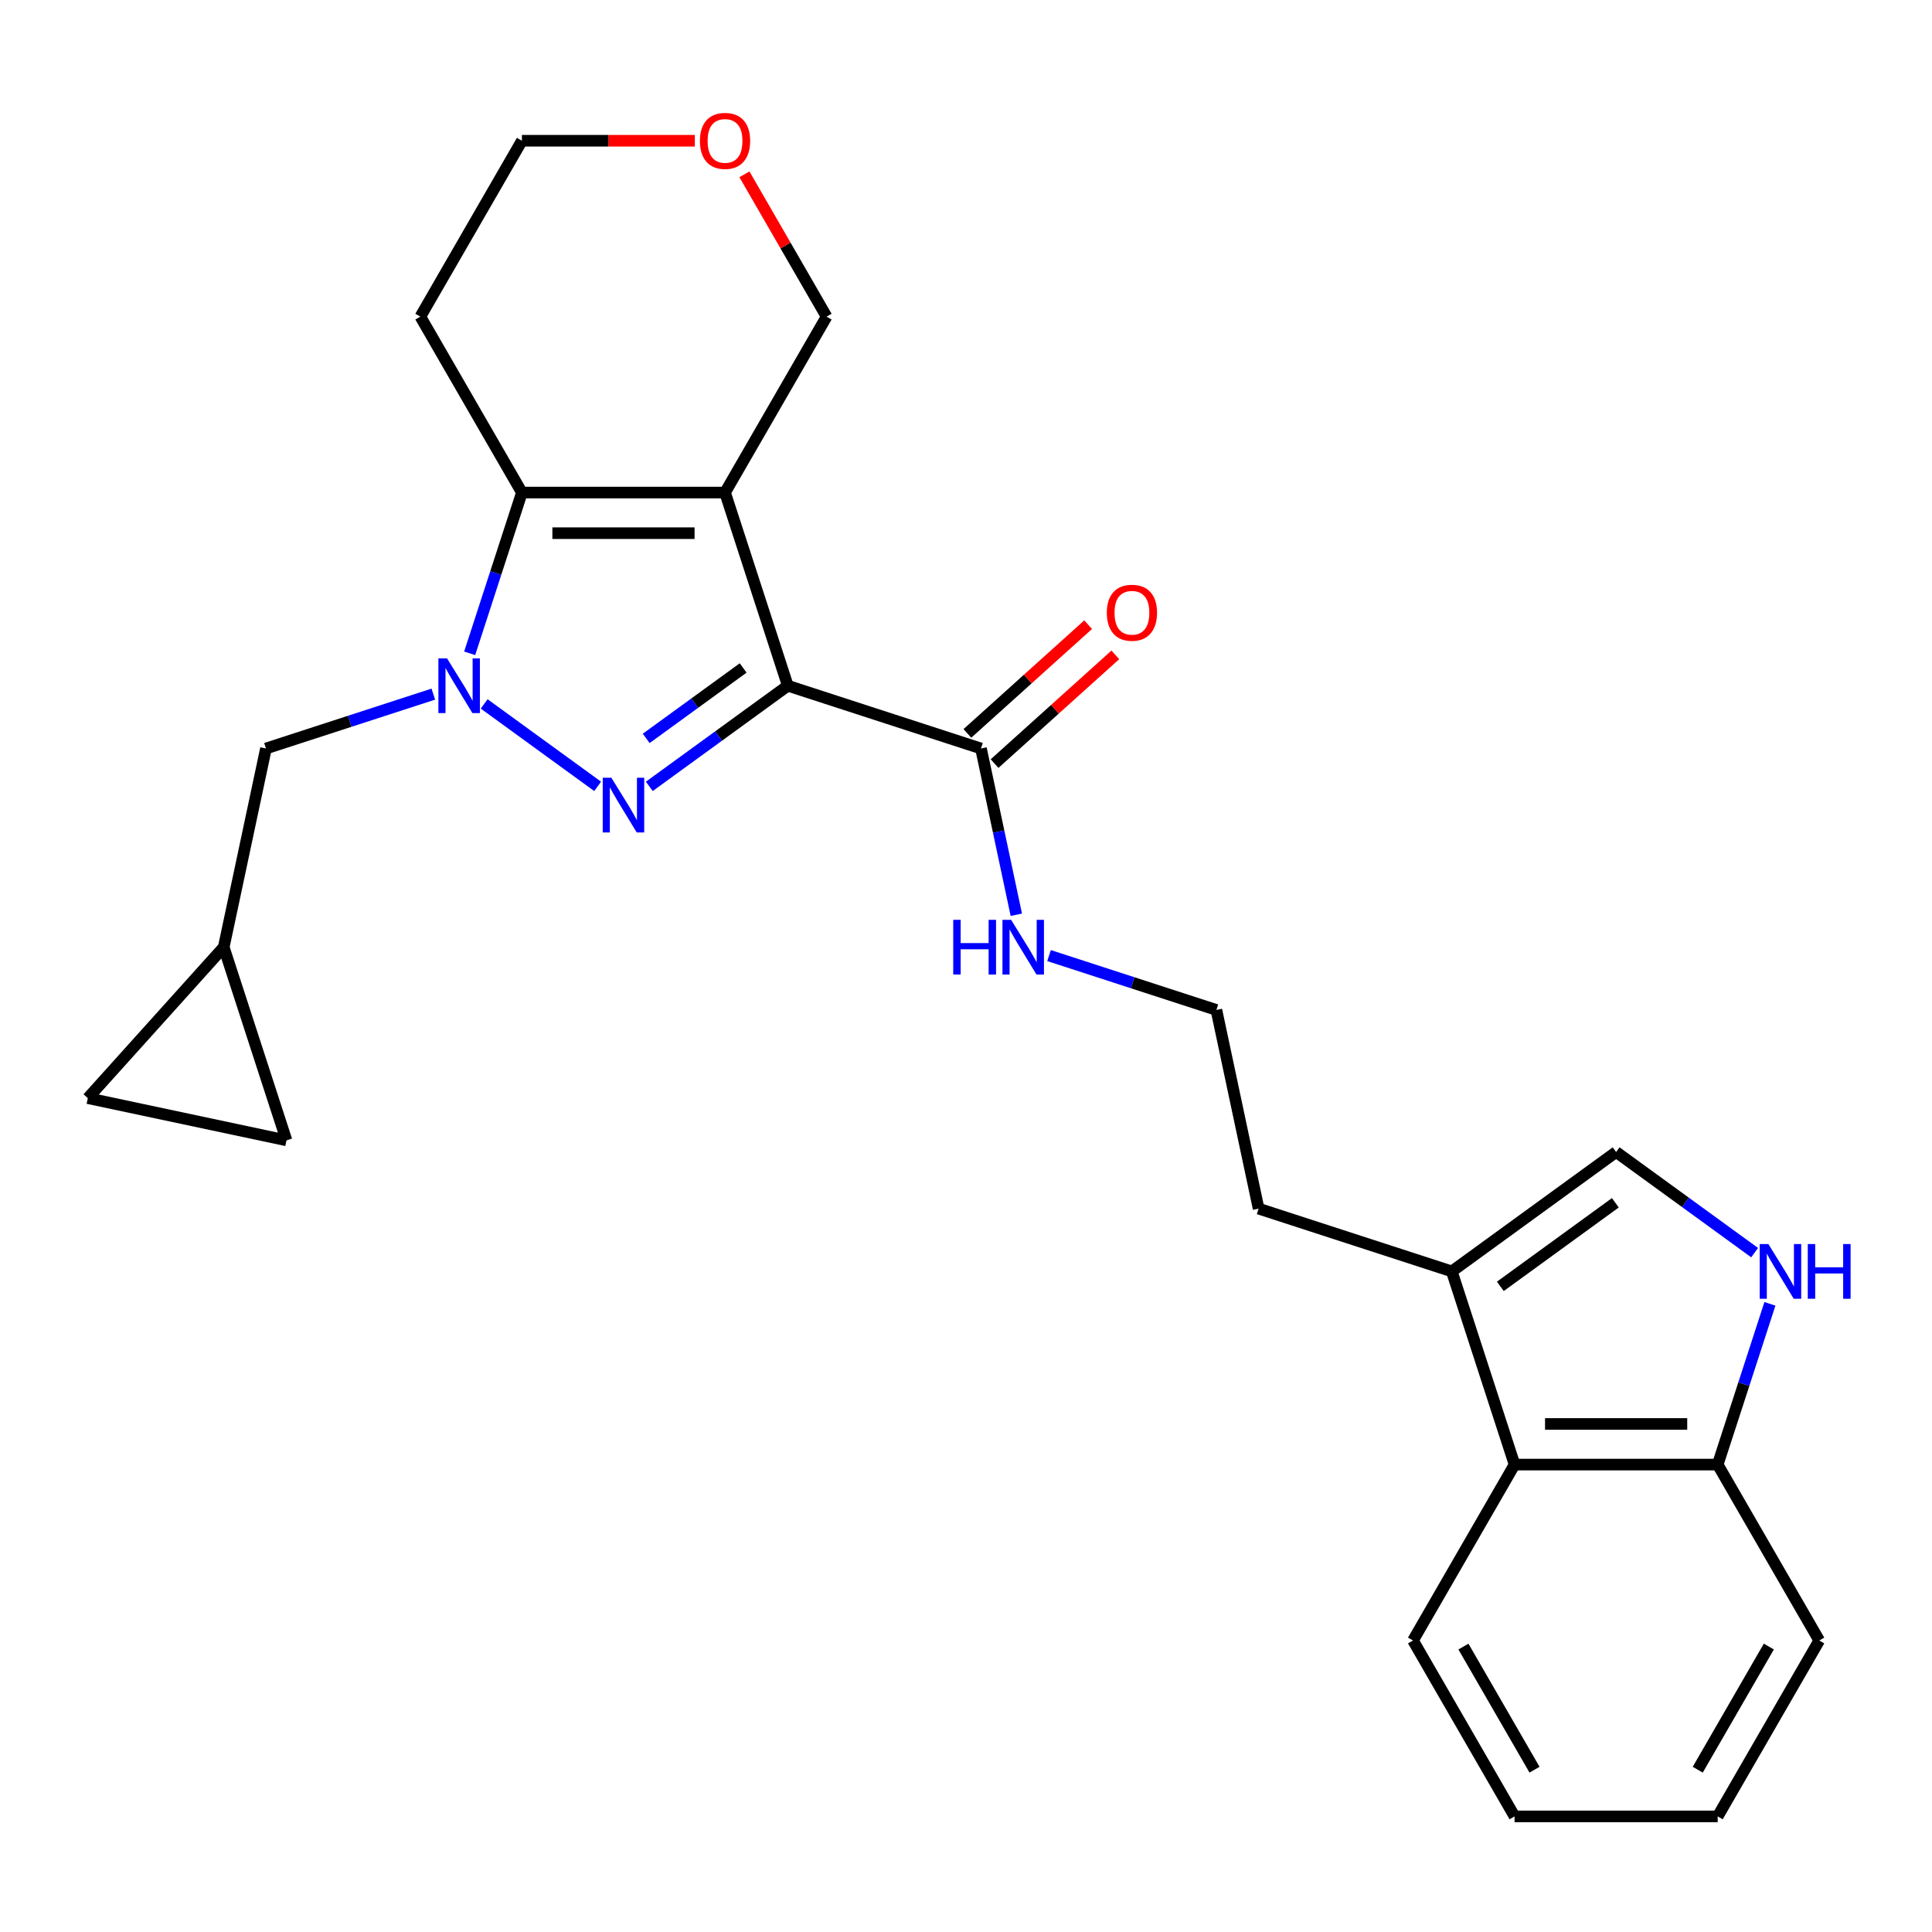 <?xml version='1.0' encoding='iso-8859-1'?>
<svg version='1.1' baseProfile='full'
              xmlns='http://www.w3.org/2000/svg'
                      xmlns:rdkit='http://www.rdkit.org/xml'
                      xmlns:xlink='http://www.w3.org/1999/xlink'
                  xml:space='preserve'
width='1000px' height='1000px' viewBox='0 0 1000 1000'>
<!-- END OF HEADER -->
<rect style='opacity:1.0;fill:#FFFFFF;stroke:none' width='1000' height='1000' x='0' y='0'> </rect>
<path class='bond-0' d='M 407.764,354.935 L 371.92,380.978' style='fill:none;fill-rule:evenodd;stroke:#000000;stroke-width:6px;stroke-linecap:butt;stroke-linejoin:miter;stroke-opacity:1' />
<path class='bond-0' d='M 371.92,380.978 L 336.076,407.02' style='fill:none;fill-rule:evenodd;stroke:#0000FF;stroke-width:6px;stroke-linecap:butt;stroke-linejoin:miter;stroke-opacity:1' />
<path class='bond-0' d='M 384.651,345.737 L 359.561,363.966' style='fill:none;fill-rule:evenodd;stroke:#000000;stroke-width:6px;stroke-linecap:butt;stroke-linejoin:miter;stroke-opacity:1' />
<path class='bond-0' d='M 359.561,363.966 L 334.47,382.196' style='fill:none;fill-rule:evenodd;stroke:#0000FF;stroke-width:6px;stroke-linecap:butt;stroke-linejoin:miter;stroke-opacity:1' />
<path class='bond-1' d='M 407.764,354.935 L 375.275,254.946' style='fill:none;fill-rule:evenodd;stroke:#000000;stroke-width:6px;stroke-linecap:butt;stroke-linejoin:miter;stroke-opacity:1' />
<path class='bond-4' d='M 407.764,354.935 L 507.753,387.424' style='fill:none;fill-rule:evenodd;stroke:#000000;stroke-width:6px;stroke-linecap:butt;stroke-linejoin:miter;stroke-opacity:1' />
<path class='bond-2' d='M 309.34,407.02 L 250.607,364.348' style='fill:none;fill-rule:evenodd;stroke:#0000FF;stroke-width:6px;stroke-linecap:butt;stroke-linejoin:miter;stroke-opacity:1' />
<path class='bond-3' d='M 375.275,254.946 L 270.14,254.946' style='fill:none;fill-rule:evenodd;stroke:#000000;stroke-width:6px;stroke-linecap:butt;stroke-linejoin:miter;stroke-opacity:1' />
<path class='bond-3' d='M 359.505,275.973 L 285.911,275.973' style='fill:none;fill-rule:evenodd;stroke:#000000;stroke-width:6px;stroke-linecap:butt;stroke-linejoin:miter;stroke-opacity:1' />
<path class='bond-15' d='M 375.275,254.946 L 427.843,163.896' style='fill:none;fill-rule:evenodd;stroke:#000000;stroke-width:6px;stroke-linecap:butt;stroke-linejoin:miter;stroke-opacity:1' />
<path class='bond-8' d='M 224.283,359.279 L 180.973,373.352' style='fill:none;fill-rule:evenodd;stroke:#0000FF;stroke-width:6px;stroke-linecap:butt;stroke-linejoin:miter;stroke-opacity:1' />
<path class='bond-8' d='M 180.973,373.352 L 137.662,387.424' style='fill:none;fill-rule:evenodd;stroke:#000000;stroke-width:6px;stroke-linecap:butt;stroke-linejoin:miter;stroke-opacity:1' />
<path class='bond-26' d='M 243.107,338.147 L 256.624,296.547' style='fill:none;fill-rule:evenodd;stroke:#0000FF;stroke-width:6px;stroke-linecap:butt;stroke-linejoin:miter;stroke-opacity:1' />
<path class='bond-26' d='M 256.624,296.547 L 270.14,254.946' style='fill:none;fill-rule:evenodd;stroke:#000000;stroke-width:6px;stroke-linecap:butt;stroke-linejoin:miter;stroke-opacity:1' />
<path class='bond-17' d='M 270.14,254.946 L 217.573,163.896' style='fill:none;fill-rule:evenodd;stroke:#000000;stroke-width:6px;stroke-linecap:butt;stroke-linejoin:miter;stroke-opacity:1' />
<path class='bond-14' d='M 514.788,395.237 L 546.039,367.098' style='fill:none;fill-rule:evenodd;stroke:#000000;stroke-width:6px;stroke-linecap:butt;stroke-linejoin:miter;stroke-opacity:1' />
<path class='bond-14' d='M 546.039,367.098 L 577.29,338.96' style='fill:none;fill-rule:evenodd;stroke:#FF0000;stroke-width:6px;stroke-linecap:butt;stroke-linejoin:miter;stroke-opacity:1' />
<path class='bond-14' d='M 500.718,379.611 L 531.97,351.472' style='fill:none;fill-rule:evenodd;stroke:#000000;stroke-width:6px;stroke-linecap:butt;stroke-linejoin:miter;stroke-opacity:1' />
<path class='bond-14' d='M 531.97,351.472 L 563.221,323.334' style='fill:none;fill-rule:evenodd;stroke:#FF0000;stroke-width:6px;stroke-linecap:butt;stroke-linejoin:miter;stroke-opacity:1' />
<path class='bond-16' d='M 507.753,387.424 L 516.899,430.449' style='fill:none;fill-rule:evenodd;stroke:#000000;stroke-width:6px;stroke-linecap:butt;stroke-linejoin:miter;stroke-opacity:1' />
<path class='bond-16' d='M 516.899,430.449 L 526.044,473.473' style='fill:none;fill-rule:evenodd;stroke:#0000FF;stroke-width:6px;stroke-linecap:butt;stroke-linejoin:miter;stroke-opacity:1' />
<path class='bond-5' d='M 908.193,648.364 L 872.35,622.321' style='fill:none;fill-rule:evenodd;stroke:#0000FF;stroke-width:6px;stroke-linecap:butt;stroke-linejoin:miter;stroke-opacity:1' />
<path class='bond-5' d='M 872.35,622.321 L 836.506,596.279' style='fill:none;fill-rule:evenodd;stroke:#000000;stroke-width:6px;stroke-linecap:butt;stroke-linejoin:miter;stroke-opacity:1' />
<path class='bond-29' d='M 916.107,674.865 L 902.59,716.465' style='fill:none;fill-rule:evenodd;stroke:#0000FF;stroke-width:6px;stroke-linecap:butt;stroke-linejoin:miter;stroke-opacity:1' />
<path class='bond-29' d='M 902.59,716.465 L 889.073,758.066' style='fill:none;fill-rule:evenodd;stroke:#000000;stroke-width:6px;stroke-linecap:butt;stroke-linejoin:miter;stroke-opacity:1' />
<path class='bond-6' d='M 836.506,596.279 L 751.45,658.076' style='fill:none;fill-rule:evenodd;stroke:#000000;stroke-width:6px;stroke-linecap:butt;stroke-linejoin:miter;stroke-opacity:1' />
<path class='bond-6' d='M 836.107,622.56 L 776.568,665.818' style='fill:none;fill-rule:evenodd;stroke:#000000;stroke-width:6px;stroke-linecap:butt;stroke-linejoin:miter;stroke-opacity:1' />
<path class='bond-7' d='M 751.45,658.076 L 651.46,625.588' style='fill:none;fill-rule:evenodd;stroke:#000000;stroke-width:6px;stroke-linecap:butt;stroke-linejoin:miter;stroke-opacity:1' />
<path class='bond-9' d='M 751.45,658.076 L 783.938,758.066' style='fill:none;fill-rule:evenodd;stroke:#000000;stroke-width:6px;stroke-linecap:butt;stroke-linejoin:miter;stroke-opacity:1' />
<path class='bond-10' d='M 137.662,387.424 L 115.804,490.262' style='fill:none;fill-rule:evenodd;stroke:#000000;stroke-width:6px;stroke-linecap:butt;stroke-linejoin:miter;stroke-opacity:1' />
<path class='bond-11' d='M 783.938,758.066 L 889.073,758.066' style='fill:none;fill-rule:evenodd;stroke:#000000;stroke-width:6px;stroke-linecap:butt;stroke-linejoin:miter;stroke-opacity:1' />
<path class='bond-11' d='M 799.709,737.039 L 873.303,737.039' style='fill:none;fill-rule:evenodd;stroke:#000000;stroke-width:6px;stroke-linecap:butt;stroke-linejoin:miter;stroke-opacity:1' />
<path class='bond-22' d='M 783.938,758.066 L 731.371,849.115' style='fill:none;fill-rule:evenodd;stroke:#000000;stroke-width:6px;stroke-linecap:butt;stroke-linejoin:miter;stroke-opacity:1' />
<path class='bond-12' d='M 115.804,490.262 L 148.292,590.251' style='fill:none;fill-rule:evenodd;stroke:#000000;stroke-width:6px;stroke-linecap:butt;stroke-linejoin:miter;stroke-opacity:1' />
<path class='bond-13' d='M 115.804,490.262 L 45.455,568.392' style='fill:none;fill-rule:evenodd;stroke:#000000;stroke-width:6px;stroke-linecap:butt;stroke-linejoin:miter;stroke-opacity:1' />
<path class='bond-23' d='M 889.073,758.066 L 941.641,849.115' style='fill:none;fill-rule:evenodd;stroke:#000000;stroke-width:6px;stroke-linecap:butt;stroke-linejoin:miter;stroke-opacity:1' />
<path class='bond-28' d='M 148.292,590.251 L 45.455,568.392' style='fill:none;fill-rule:evenodd;stroke:#000000;stroke-width:6px;stroke-linecap:butt;stroke-linejoin:miter;stroke-opacity:1' />
<path class='bond-18' d='M 427.843,163.896 L 406.579,127.066' style='fill:none;fill-rule:evenodd;stroke:#000000;stroke-width:6px;stroke-linecap:butt;stroke-linejoin:miter;stroke-opacity:1' />
<path class='bond-18' d='M 406.579,127.066 L 385.315,90.235' style='fill:none;fill-rule:evenodd;stroke:#FF0000;stroke-width:6px;stroke-linecap:butt;stroke-linejoin:miter;stroke-opacity:1' />
<path class='bond-19' d='M 542.981,494.605 L 586.291,508.678' style='fill:none;fill-rule:evenodd;stroke:#0000FF;stroke-width:6px;stroke-linecap:butt;stroke-linejoin:miter;stroke-opacity:1' />
<path class='bond-19' d='M 586.291,508.678 L 629.602,522.75' style='fill:none;fill-rule:evenodd;stroke:#000000;stroke-width:6px;stroke-linecap:butt;stroke-linejoin:miter;stroke-opacity:1' />
<path class='bond-27' d='M 217.573,163.896 L 270.14,72.847' style='fill:none;fill-rule:evenodd;stroke:#000000;stroke-width:6px;stroke-linecap:butt;stroke-linejoin:miter;stroke-opacity:1' />
<path class='bond-21' d='M 359.647,72.847 L 314.894,72.847' style='fill:none;fill-rule:evenodd;stroke:#FF0000;stroke-width:6px;stroke-linecap:butt;stroke-linejoin:miter;stroke-opacity:1' />
<path class='bond-21' d='M 314.894,72.847 L 270.14,72.847' style='fill:none;fill-rule:evenodd;stroke:#000000;stroke-width:6px;stroke-linecap:butt;stroke-linejoin:miter;stroke-opacity:1' />
<path class='bond-20' d='M 629.602,522.75 L 651.46,625.588' style='fill:none;fill-rule:evenodd;stroke:#000000;stroke-width:6px;stroke-linecap:butt;stroke-linejoin:miter;stroke-opacity:1' />
<path class='bond-24' d='M 731.371,849.115 L 783.938,940.165' style='fill:none;fill-rule:evenodd;stroke:#000000;stroke-width:6px;stroke-linecap:butt;stroke-linejoin:miter;stroke-opacity:1' />
<path class='bond-24' d='M 757.466,852.259 L 794.263,915.994' style='fill:none;fill-rule:evenodd;stroke:#000000;stroke-width:6px;stroke-linecap:butt;stroke-linejoin:miter;stroke-opacity:1' />
<path class='bond-30' d='M 941.641,849.115 L 889.073,940.165' style='fill:none;fill-rule:evenodd;stroke:#000000;stroke-width:6px;stroke-linecap:butt;stroke-linejoin:miter;stroke-opacity:1' />
<path class='bond-30' d='M 915.546,852.259 L 878.749,915.994' style='fill:none;fill-rule:evenodd;stroke:#000000;stroke-width:6px;stroke-linecap:butt;stroke-linejoin:miter;stroke-opacity:1' />
<path class='bond-25' d='M 783.938,940.165 L 889.073,940.165' style='fill:none;fill-rule:evenodd;stroke:#000000;stroke-width:6px;stroke-linecap:butt;stroke-linejoin:miter;stroke-opacity:1' />
<path  class='atom-1' d='M 316.448 402.572
L 325.728 417.572
Q 326.648 419.052, 328.128 421.732
Q 329.608 424.412, 329.688 424.572
L 329.688 402.572
L 333.448 402.572
L 333.448 430.892
L 329.568 430.892
L 319.608 414.492
Q 318.448 412.572, 317.208 410.372
Q 316.008 408.172, 315.648 407.492
L 315.648 430.892
L 311.968 430.892
L 311.968 402.572
L 316.448 402.572
' fill='#0000FF'/>
<path  class='atom-3' d='M 231.392 340.775
L 240.672 355.775
Q 241.592 357.255, 243.072 359.935
Q 244.552 362.615, 244.632 362.775
L 244.632 340.775
L 248.392 340.775
L 248.392 369.095
L 244.512 369.095
L 234.552 352.695
Q 233.392 350.775, 232.152 348.575
Q 230.952 346.375, 230.592 345.695
L 230.592 369.095
L 226.912 369.095
L 226.912 340.775
L 231.392 340.775
' fill='#0000FF'/>
<path  class='atom-6' d='M 915.302 643.916
L 924.582 658.916
Q 925.502 660.396, 926.982 663.076
Q 928.462 665.756, 928.542 665.916
L 928.542 643.916
L 932.302 643.916
L 932.302 672.236
L 928.422 672.236
L 918.462 655.836
Q 917.302 653.916, 916.062 651.716
Q 914.862 649.516, 914.502 648.836
L 914.502 672.236
L 910.822 672.236
L 910.822 643.916
L 915.302 643.916
' fill='#0000FF'/>
<path  class='atom-6' d='M 935.702 643.916
L 939.542 643.916
L 939.542 655.956
L 954.022 655.956
L 954.022 643.916
L 957.862 643.916
L 957.862 672.236
L 954.022 672.236
L 954.022 659.156
L 939.542 659.156
L 939.542 672.236
L 935.702 672.236
L 935.702 643.916
' fill='#0000FF'/>
<path  class='atom-15' d='M 572.884 317.155
Q 572.884 310.355, 576.244 306.555
Q 579.604 302.755, 585.884 302.755
Q 592.164 302.755, 595.524 306.555
Q 598.884 310.355, 598.884 317.155
Q 598.884 324.035, 595.484 327.955
Q 592.084 331.835, 585.884 331.835
Q 579.644 331.835, 576.244 327.955
Q 572.884 324.075, 572.884 317.155
M 585.884 328.635
Q 590.204 328.635, 592.524 325.755
Q 594.884 322.835, 594.884 317.155
Q 594.884 311.595, 592.524 308.795
Q 590.204 305.955, 585.884 305.955
Q 581.564 305.955, 579.204 308.755
Q 576.884 311.555, 576.884 317.155
Q 576.884 322.875, 579.204 325.755
Q 581.564 328.635, 585.884 328.635
' fill='#FF0000'/>
<path  class='atom-17' d='M 493.392 476.102
L 497.232 476.102
L 497.232 488.142
L 511.712 488.142
L 511.712 476.102
L 515.552 476.102
L 515.552 504.422
L 511.712 504.422
L 511.712 491.342
L 497.232 491.342
L 497.232 504.422
L 493.392 504.422
L 493.392 476.102
' fill='#0000FF'/>
<path  class='atom-17' d='M 523.352 476.102
L 532.632 491.102
Q 533.552 492.582, 535.032 495.262
Q 536.512 497.942, 536.592 498.102
L 536.592 476.102
L 540.352 476.102
L 540.352 504.422
L 536.472 504.422
L 526.512 488.022
Q 525.352 486.102, 524.112 483.902
Q 522.912 481.702, 522.552 481.022
L 522.552 504.422
L 518.872 504.422
L 518.872 476.102
L 523.352 476.102
' fill='#0000FF'/>
<path  class='atom-19' d='M 362.275 72.927
Q 362.275 66.127, 365.635 62.327
Q 368.995 58.527, 375.275 58.527
Q 381.555 58.527, 384.915 62.327
Q 388.275 66.127, 388.275 72.927
Q 388.275 79.807, 384.875 83.727
Q 381.475 87.607, 375.275 87.607
Q 369.035 87.607, 365.635 83.727
Q 362.275 79.847, 362.275 72.927
M 375.275 84.407
Q 379.595 84.407, 381.915 81.527
Q 384.275 78.607, 384.275 72.927
Q 384.275 67.367, 381.915 64.567
Q 379.595 61.727, 375.275 61.727
Q 370.955 61.727, 368.595 64.527
Q 366.275 67.327, 366.275 72.927
Q 366.275 78.647, 368.595 81.527
Q 370.955 84.407, 375.275 84.407
' fill='#FF0000'/>
</svg>
